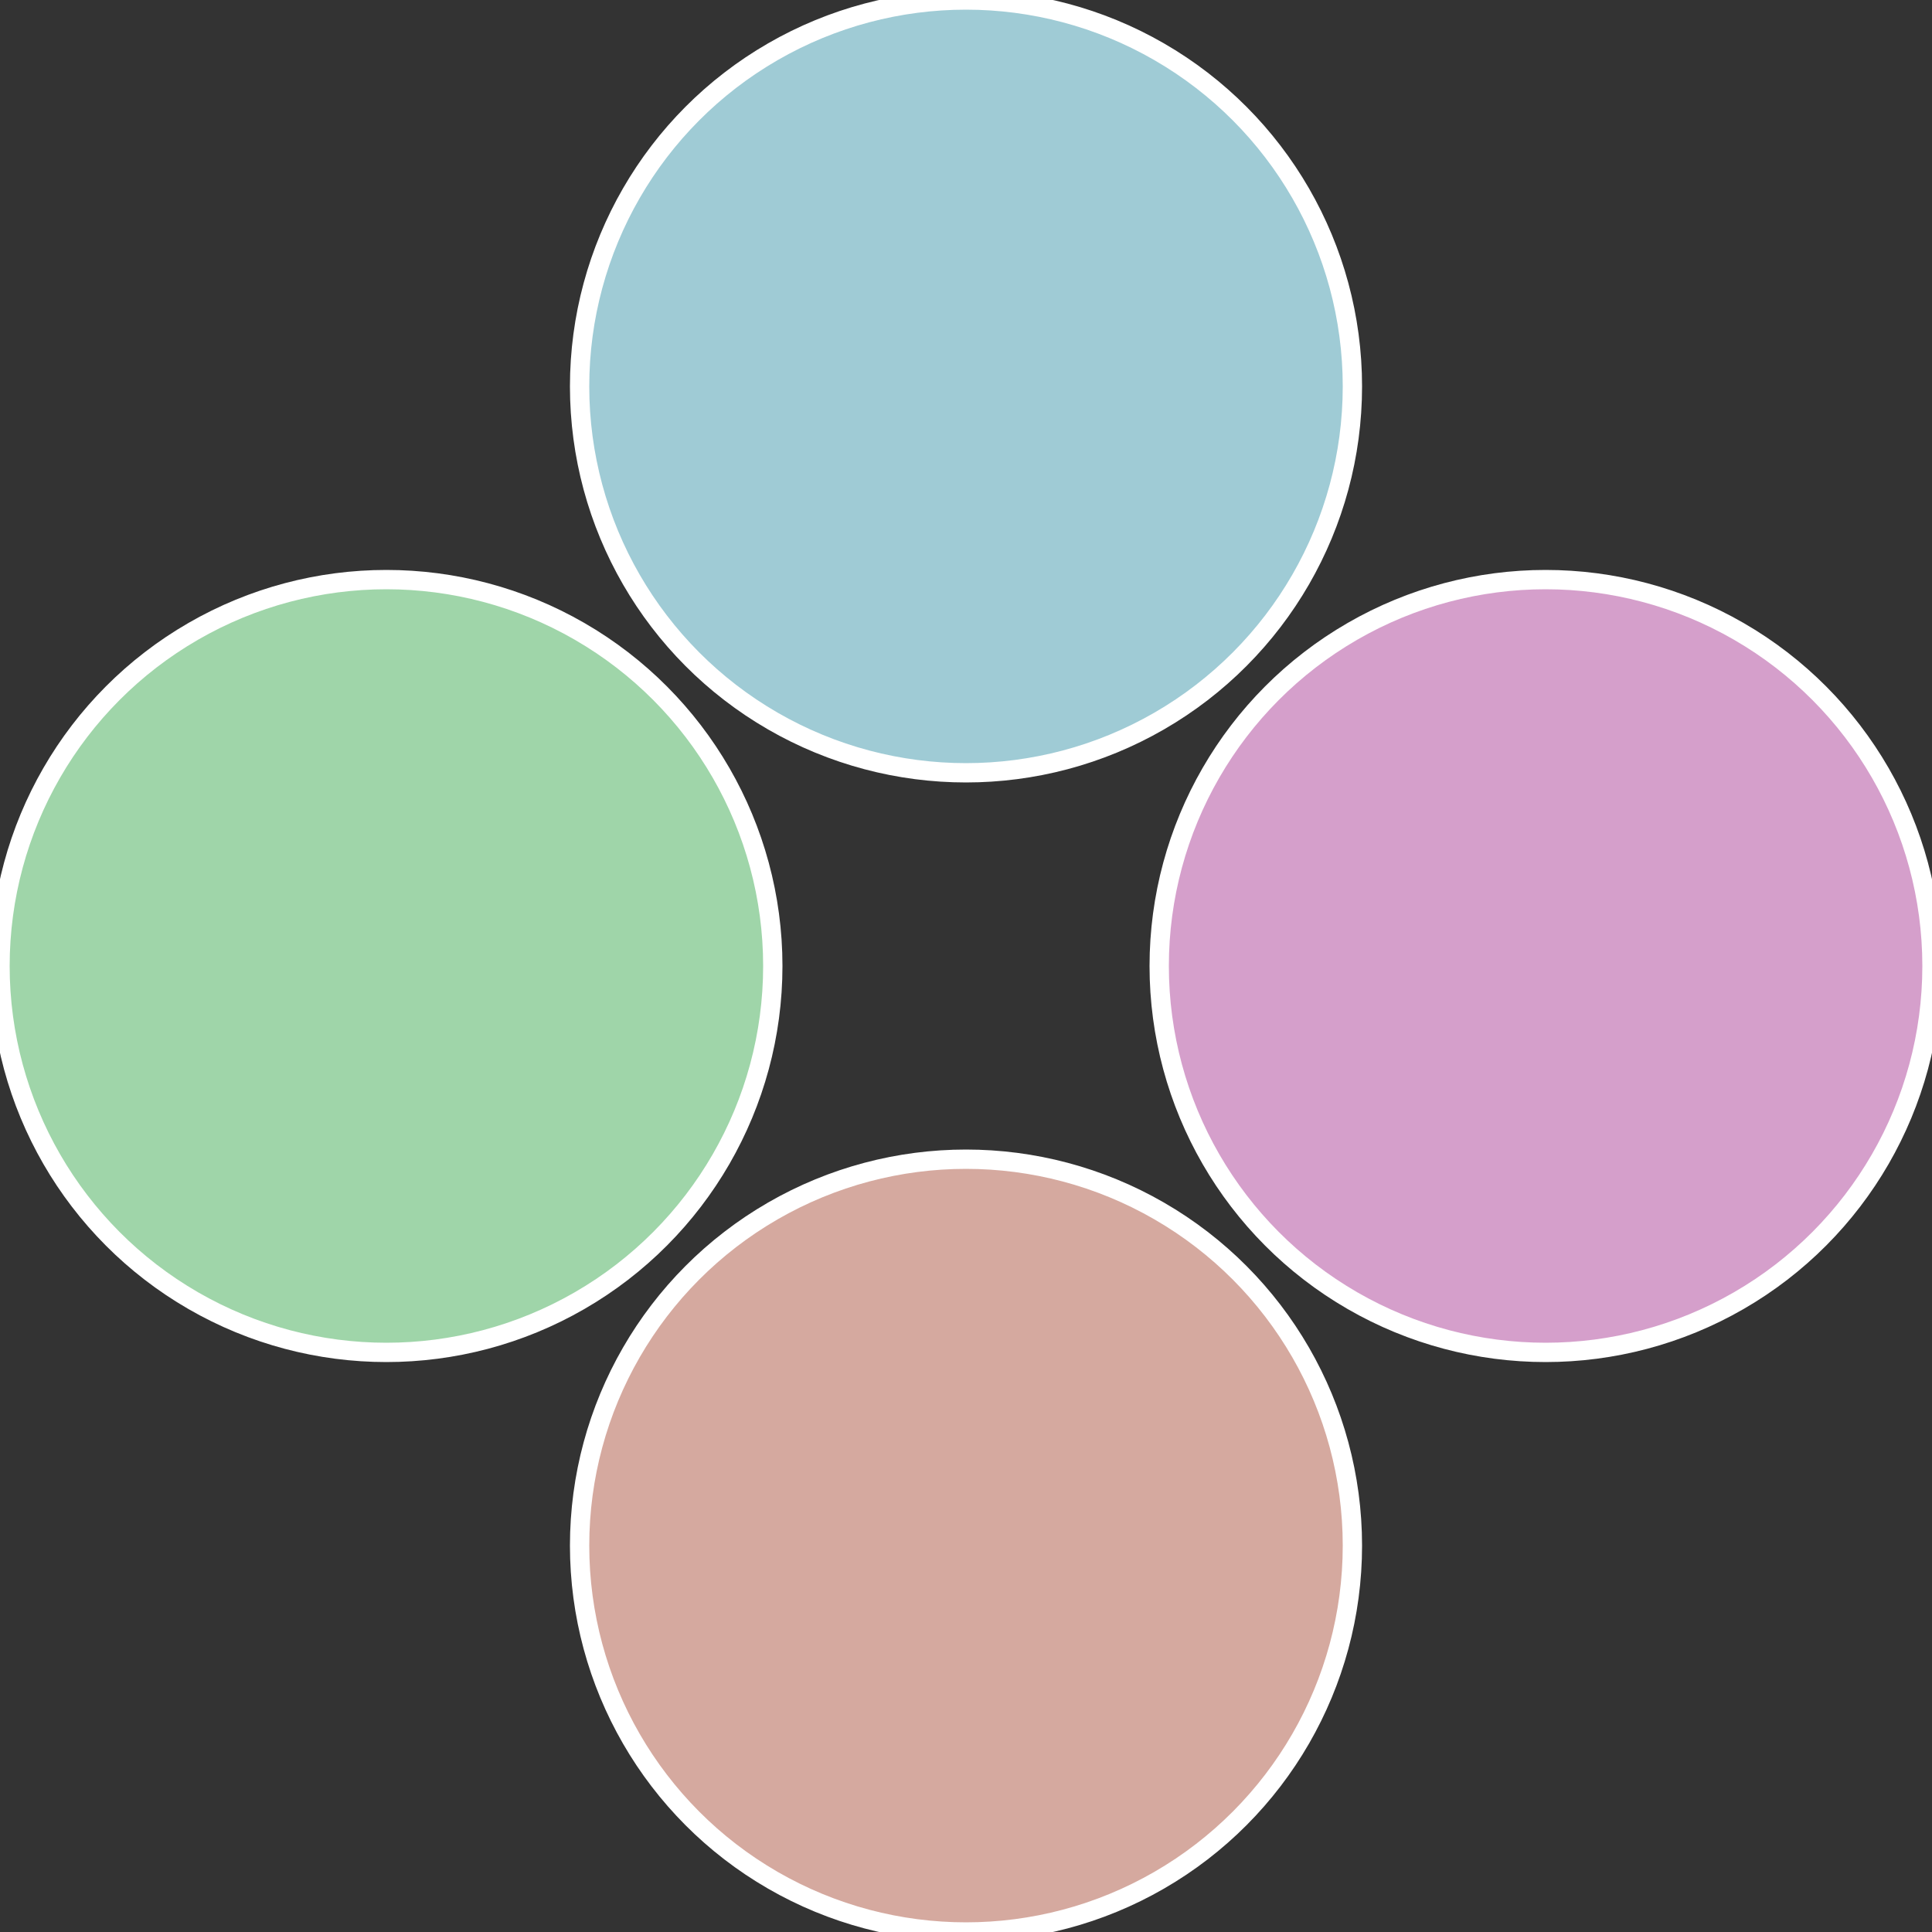 <?xml version="1.0" standalone="no"?>
<svg width="500" height="500" viewBox="-1 -1 2 2" xmlns="http://www.w3.org/2000/svg">
 
                <rect x="-1" y="-1" width="2" height="2" fill="#333333" stroke="none"/>
 
                <circle cx="0.6" cy="0" r="0.4" fill="#d59fcb" stroke="#fff" stroke-width="1%" />
             
                <circle cx="3.6739403974421E-17" cy="0.6" r="0.4" fill="#d5a99f" stroke="#fff" stroke-width="1%" />
             
                <circle cx="-0.6" cy="7.3478807948841E-17" r="0.4" fill="#9fd5a9" stroke="#fff" stroke-width="1%" />
             
                <circle cx="-1.1021821192326E-16" cy="-0.6" r="0.4" fill="#9fcbd5" stroke="#fff" stroke-width="1%" />
            </svg>

